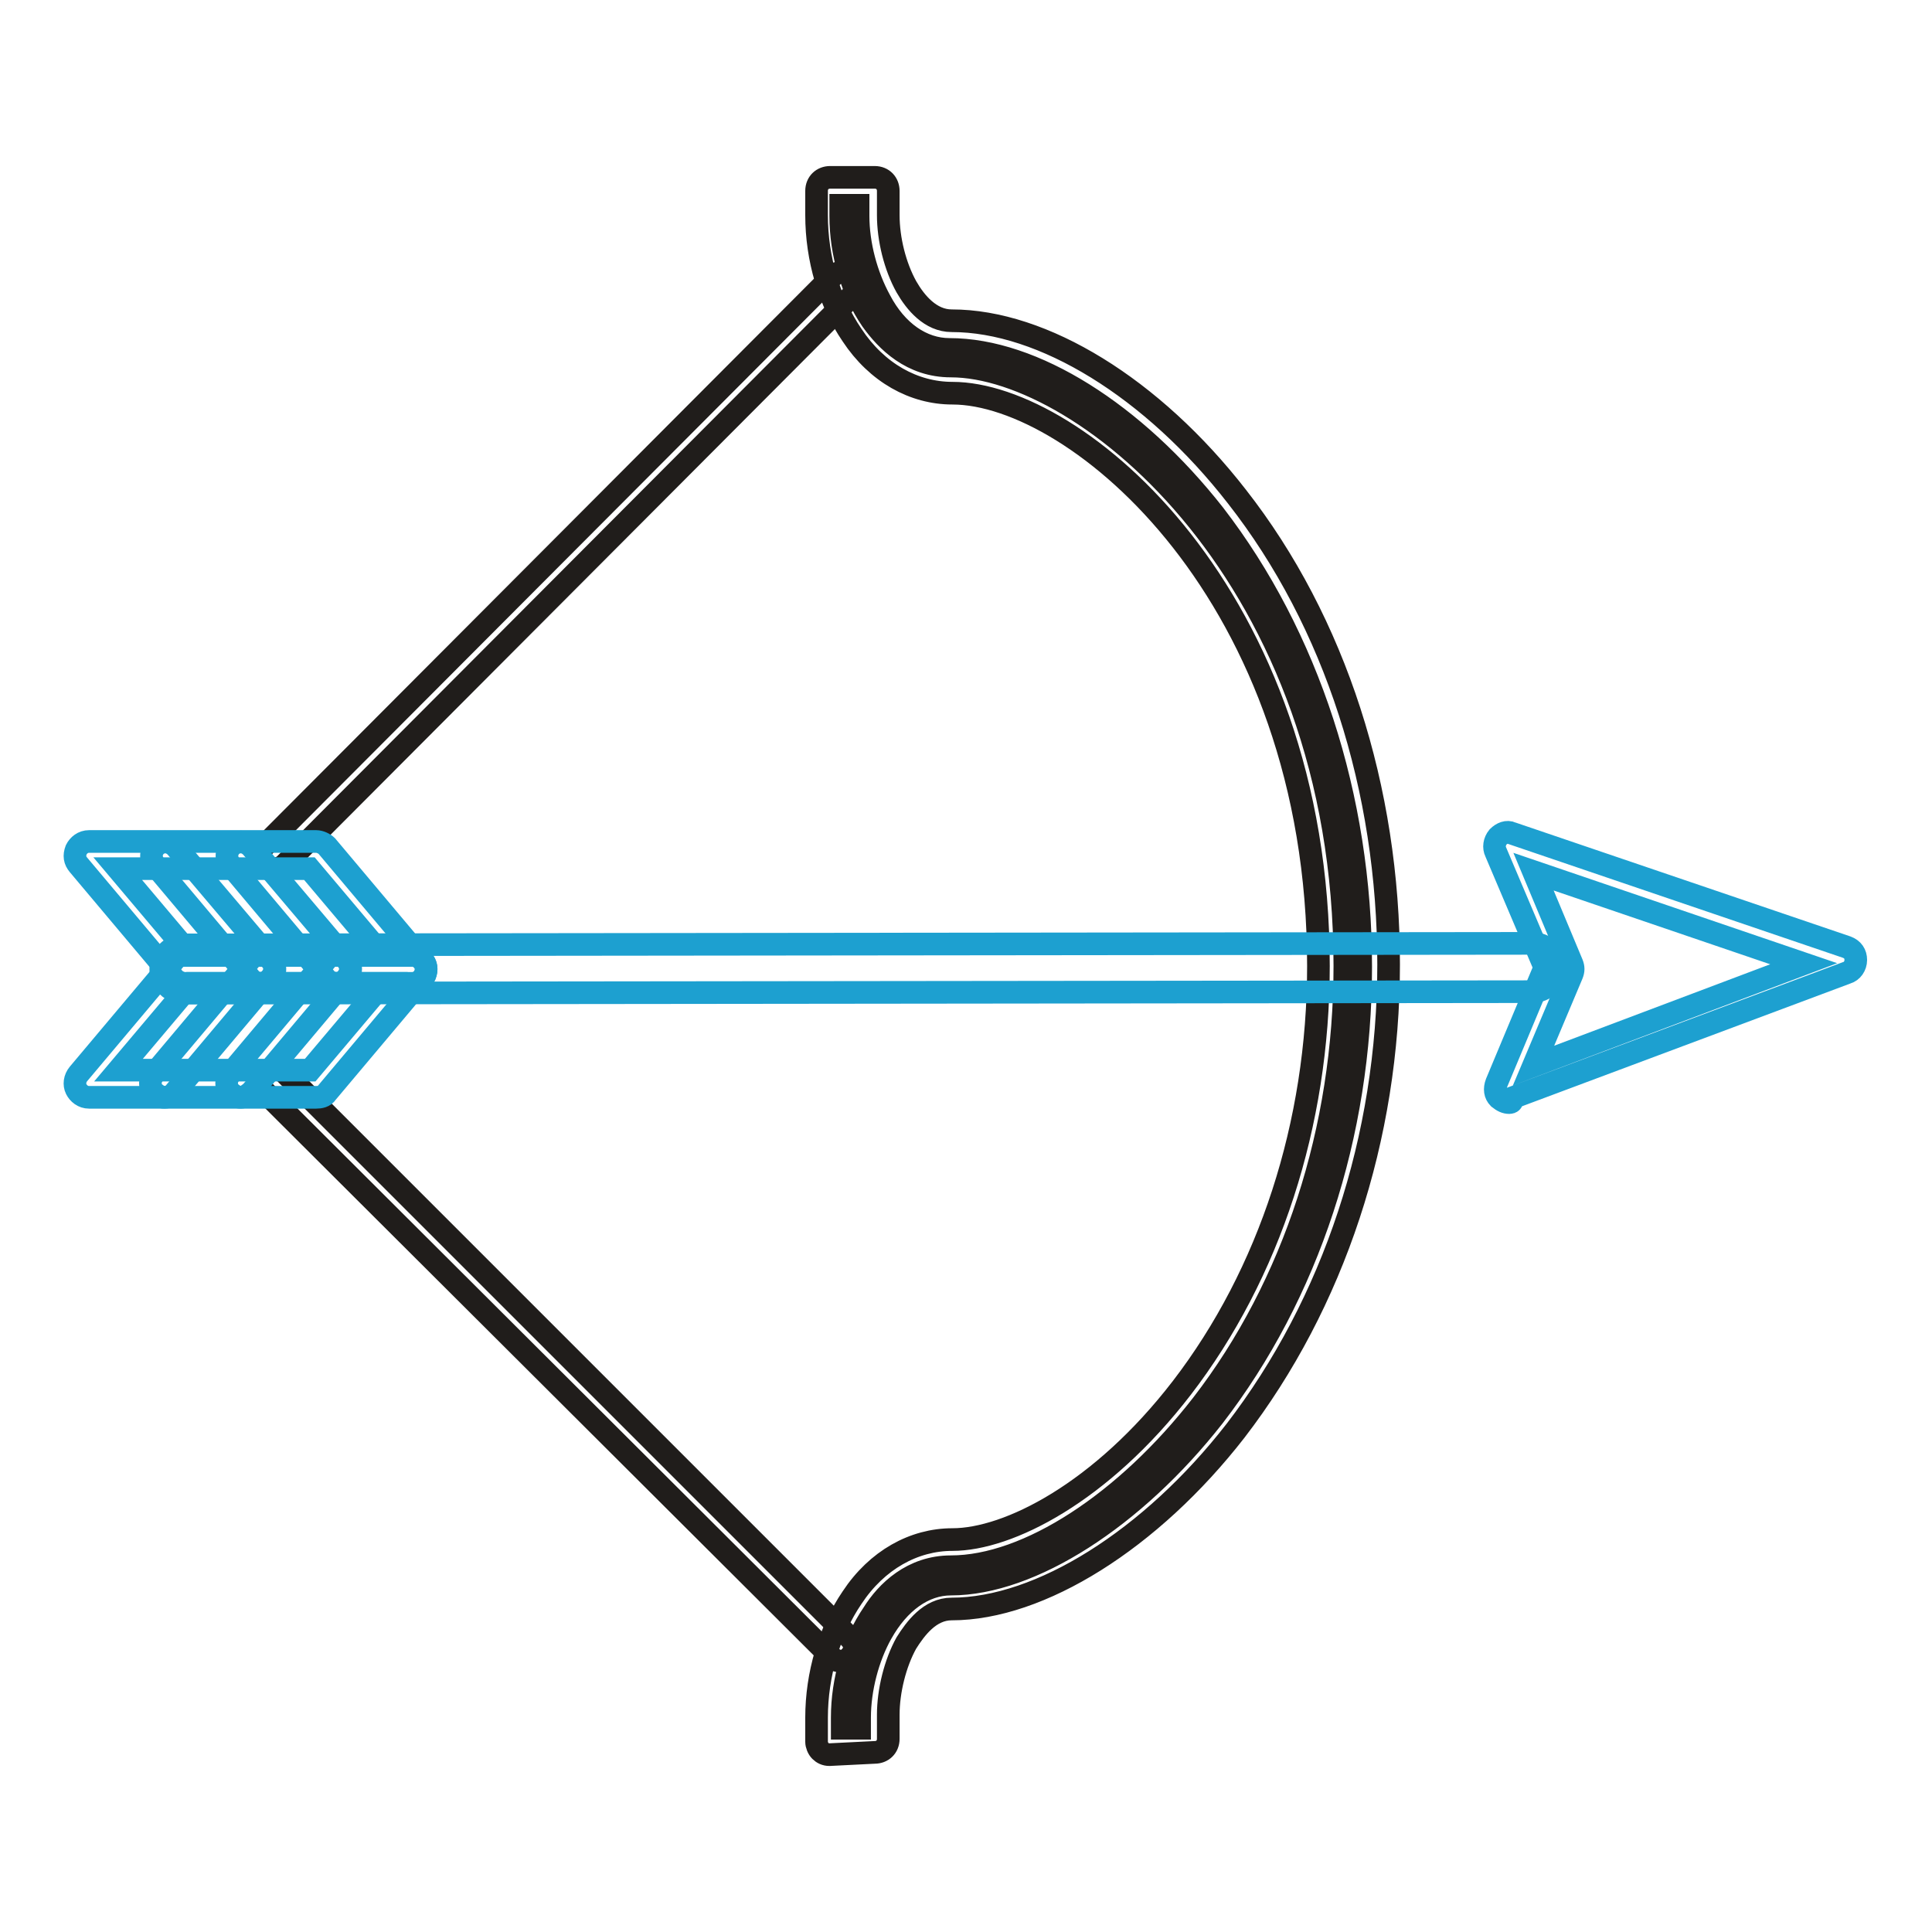 <?xml version="1.0" encoding="utf-8"?>
<!-- Svg Vector Icons : http://www.onlinewebfonts.com/icon -->
<!DOCTYPE svg PUBLIC "-//W3C//DTD SVG 1.1//EN" "http://www.w3.org/Graphics/SVG/1.1/DTD/svg11.dtd">
<svg version="1.1" xmlns="http://www.w3.org/2000/svg" xmlns:xlink="http://www.w3.org/1999/xlink" x="0px" y="0px" viewBox="0 0 256 256" enable-background="new 0 0 256 256" xml:space="preserve">
<g> <path stroke-width="3" fill-opacity="0" stroke="#1da0d0"  d="M200,146.1c-0.5,0-0.9-0.2-1.4-0.6c-0.5-0.5-0.6-1.2-0.3-2l6.4-15.3l-6.5-15.3c-0.3-0.6-0.2-1.4,0.3-2 c0.5-0.5,1.2-0.8,1.8-0.5l44.4,15.1c0.8,0.3,1.2,0.9,1.2,1.7c0,0.8-0.5,1.5-1.2,1.7l-44.4,16.6C200.5,146,200.2,146.1,200,146.1 L200,146.1z M203.2,115.5l5.1,12.2c0.2,0.5,0.2,0.9,0,1.4l-5.1,12.1l35.8-13.5L203.2,115.5z"/> <path stroke-width="3" fill-opacity="0" stroke="#201d1b"  d="M109.9,232.5c-0.5,0-0.9-0.2-1.2-0.5c-0.3-0.3-0.5-0.8-0.5-1.2v-3.2c0-5.7,1.7-11.5,4.7-15.9 c3.3-5,8.2-7.7,13.3-7.7c7.4,0,19.7-6.2,30.4-20.1c11.6-15.1,18.1-34.9,18.1-55.9c0-49.1-32.1-75.9-48.5-75.9 c-5.1,0-10-2.7-13.3-7.7c-3-4.4-4.7-10.1-4.7-15.9v-3.2c0-1.1,0.8-1.8,1.8-1.8h5.9c1.1,0,1.8,0.8,1.8,1.8v3.2 c0,3.2,0.9,6.8,2.4,9.5c1.2,2.1,3.2,4.5,6,4.5c12.1,0,26.6,8.9,37.8,23.3c13,16.6,20.1,38.7,20.1,62c0,23-7.3,44.9-20.3,61.8 c-11.2,14.4-25.9,23.6-37.6,23.6c-2.9,0-4.8,2.6-6,4.5c-1.5,2.7-2.4,6.4-2.4,9.5v3.2c0,1.1-0.8,1.8-1.8,1.8L109.9,232.5 L109.9,232.5z M126,48.5c17.7,0,52.2,28,52.2,79.5c0,21.6-6.7,42.3-18.9,58.1c-10.1,13-23.1,21.5-33.3,21.5 c-5.1,0-8.5,3.3-10.3,6.2c-2.6,3.8-4.1,8.8-4.1,13.8v1.4h2.3v-1.4c0-3.8,1.1-8,2.9-11.2c2.3-4.1,5.6-6.5,9.2-6.5 c10.6,0,24.3-8.8,34.8-22.2c12.5-16.2,19.5-37.3,19.5-59.6c0-22.5-7-43.8-19.4-59.9c-10.6-13.5-24-21.9-35.1-21.9 c-3.6,0-7-2.3-9.2-6.5c-1.8-3.3-2.9-7.4-2.9-11.2v-1.4h-2.3v1.4c0,5,1.5,10,4.1,13.8C117.5,45.2,120.8,48.5,126,48.5z"/> <path stroke-width="3" fill-opacity="0" stroke="#201d1b"  d="M111.4,220.1c-0.5,0-0.9-0.2-1.2-0.5l-75-74.8c-0.8-0.8-0.8-1.8,0-2.6c0.8-0.8,1.8-0.8,2.6,0l74.8,74.8 c0.8,0.8,0.8,1.8,0,2.6C112.4,219.9,111.9,220.1,111.4,220.1z M36.3,115.1c-0.5,0-0.9-0.2-1.2-0.5c-0.8-0.8-0.8-1.8,0-2.6 l75.1-75.3c0.8-0.8,1.8-0.8,2.6,0c0.8,0.8,0.8,1.8,0,2.6l-75.1,75.3C37.2,115,36.8,115.1,36.3,115.1z"/> <path stroke-width="3" fill-opacity="0" stroke="#1da0d0"  d="M24.5,131.6c-1.8,0-3.2-1.4-3.2-3.2s1.4-3.2,3.2-3.2l178.5-0.2c1.8,0,3.2,1.4,3.2,3.2 c0,1.8-1.4,3.2-3.2,3.2L24.5,131.6z"/> <path stroke-width="3" fill-opacity="0" stroke="#1da0d0"  d="M24.5,130.3c-0.5,0-1.1-0.3-1.4-0.6l-12.7-15.1c-0.5-0.6-0.6-1.2-0.3-2c0.3-0.6,0.9-1.1,1.7-1.1h30.1 c0.5,0,1.1,0.3,1.4,0.6L56,127.2c0.5,0.6,0.6,1.2,0.3,2c-0.3,0.6-0.9,1.1-1.7,1.1H24.5L24.5,130.3z M15.6,115.1l9.7,11.5h25.4 L41,115.1H15.6z"/> <path stroke-width="3" fill-opacity="0" stroke="#1da0d0"  d="M34.6,130.3c-0.5,0-1.1-0.2-1.4-0.6l-12.7-15.1c-0.6-0.8-0.6-1.8,0.2-2.6c0.8-0.6,1.8-0.6,2.6,0.2L36,127.2 c0.6,0.8,0.6,1.8-0.2,2.6C35.4,130.1,35,130.3,34.6,130.3z M44.6,130.3c-0.5,0-1.1-0.2-1.4-0.6l-12.7-15.1 c-0.6-0.8-0.6-1.8,0.2-2.6c0.8-0.6,1.8-0.6,2.6,0.2L46,127.2c0.6,0.8,0.6,1.8-0.2,2.6C45.5,130.1,45.1,130.3,44.6,130.3L44.6,130.3 z"/> <path stroke-width="3" fill-opacity="0" stroke="#1da0d0"  d="M11.8,145.4c-0.8,0-1.4-0.5-1.7-1.1c-0.3-0.6-0.2-1.4,0.3-2l12.7-15.1c0.3-0.5,0.9-0.6,1.4-0.6h30.1 c0.8,0,1.4,0.5,1.7,1.1c0.3,0.6,0.2,1.4-0.3,2l-12.7,15.1c-0.3,0.5-0.9,0.6-1.4,0.6H11.8z M25.4,130.3l-9.7,11.5h25.4l9.7-11.5 H25.4z"/> <path stroke-width="3" fill-opacity="0" stroke="#1da0d0"  d="M21.8,145.4c-0.5,0-0.8-0.2-1.2-0.5c-0.8-0.6-0.9-1.8-0.2-2.6l12.7-15.1c0.6-0.8,1.8-0.9,2.6-0.2 c0.8,0.6,0.9,1.8,0.2,2.6l-12.7,15.1C22.9,145.1,22.4,145.4,21.8,145.4z M31.9,145.4c-0.5,0-0.8-0.2-1.2-0.5 c-0.8-0.6-0.9-1.8-0.2-2.6l12.7-15.1c0.6-0.8,1.8-0.9,2.6-0.2c0.8,0.6,0.9,1.8,0.2,2.6l-12.7,15.1 C32.8,145.1,32.4,145.4,31.9,145.4z"/></g>
</svg>